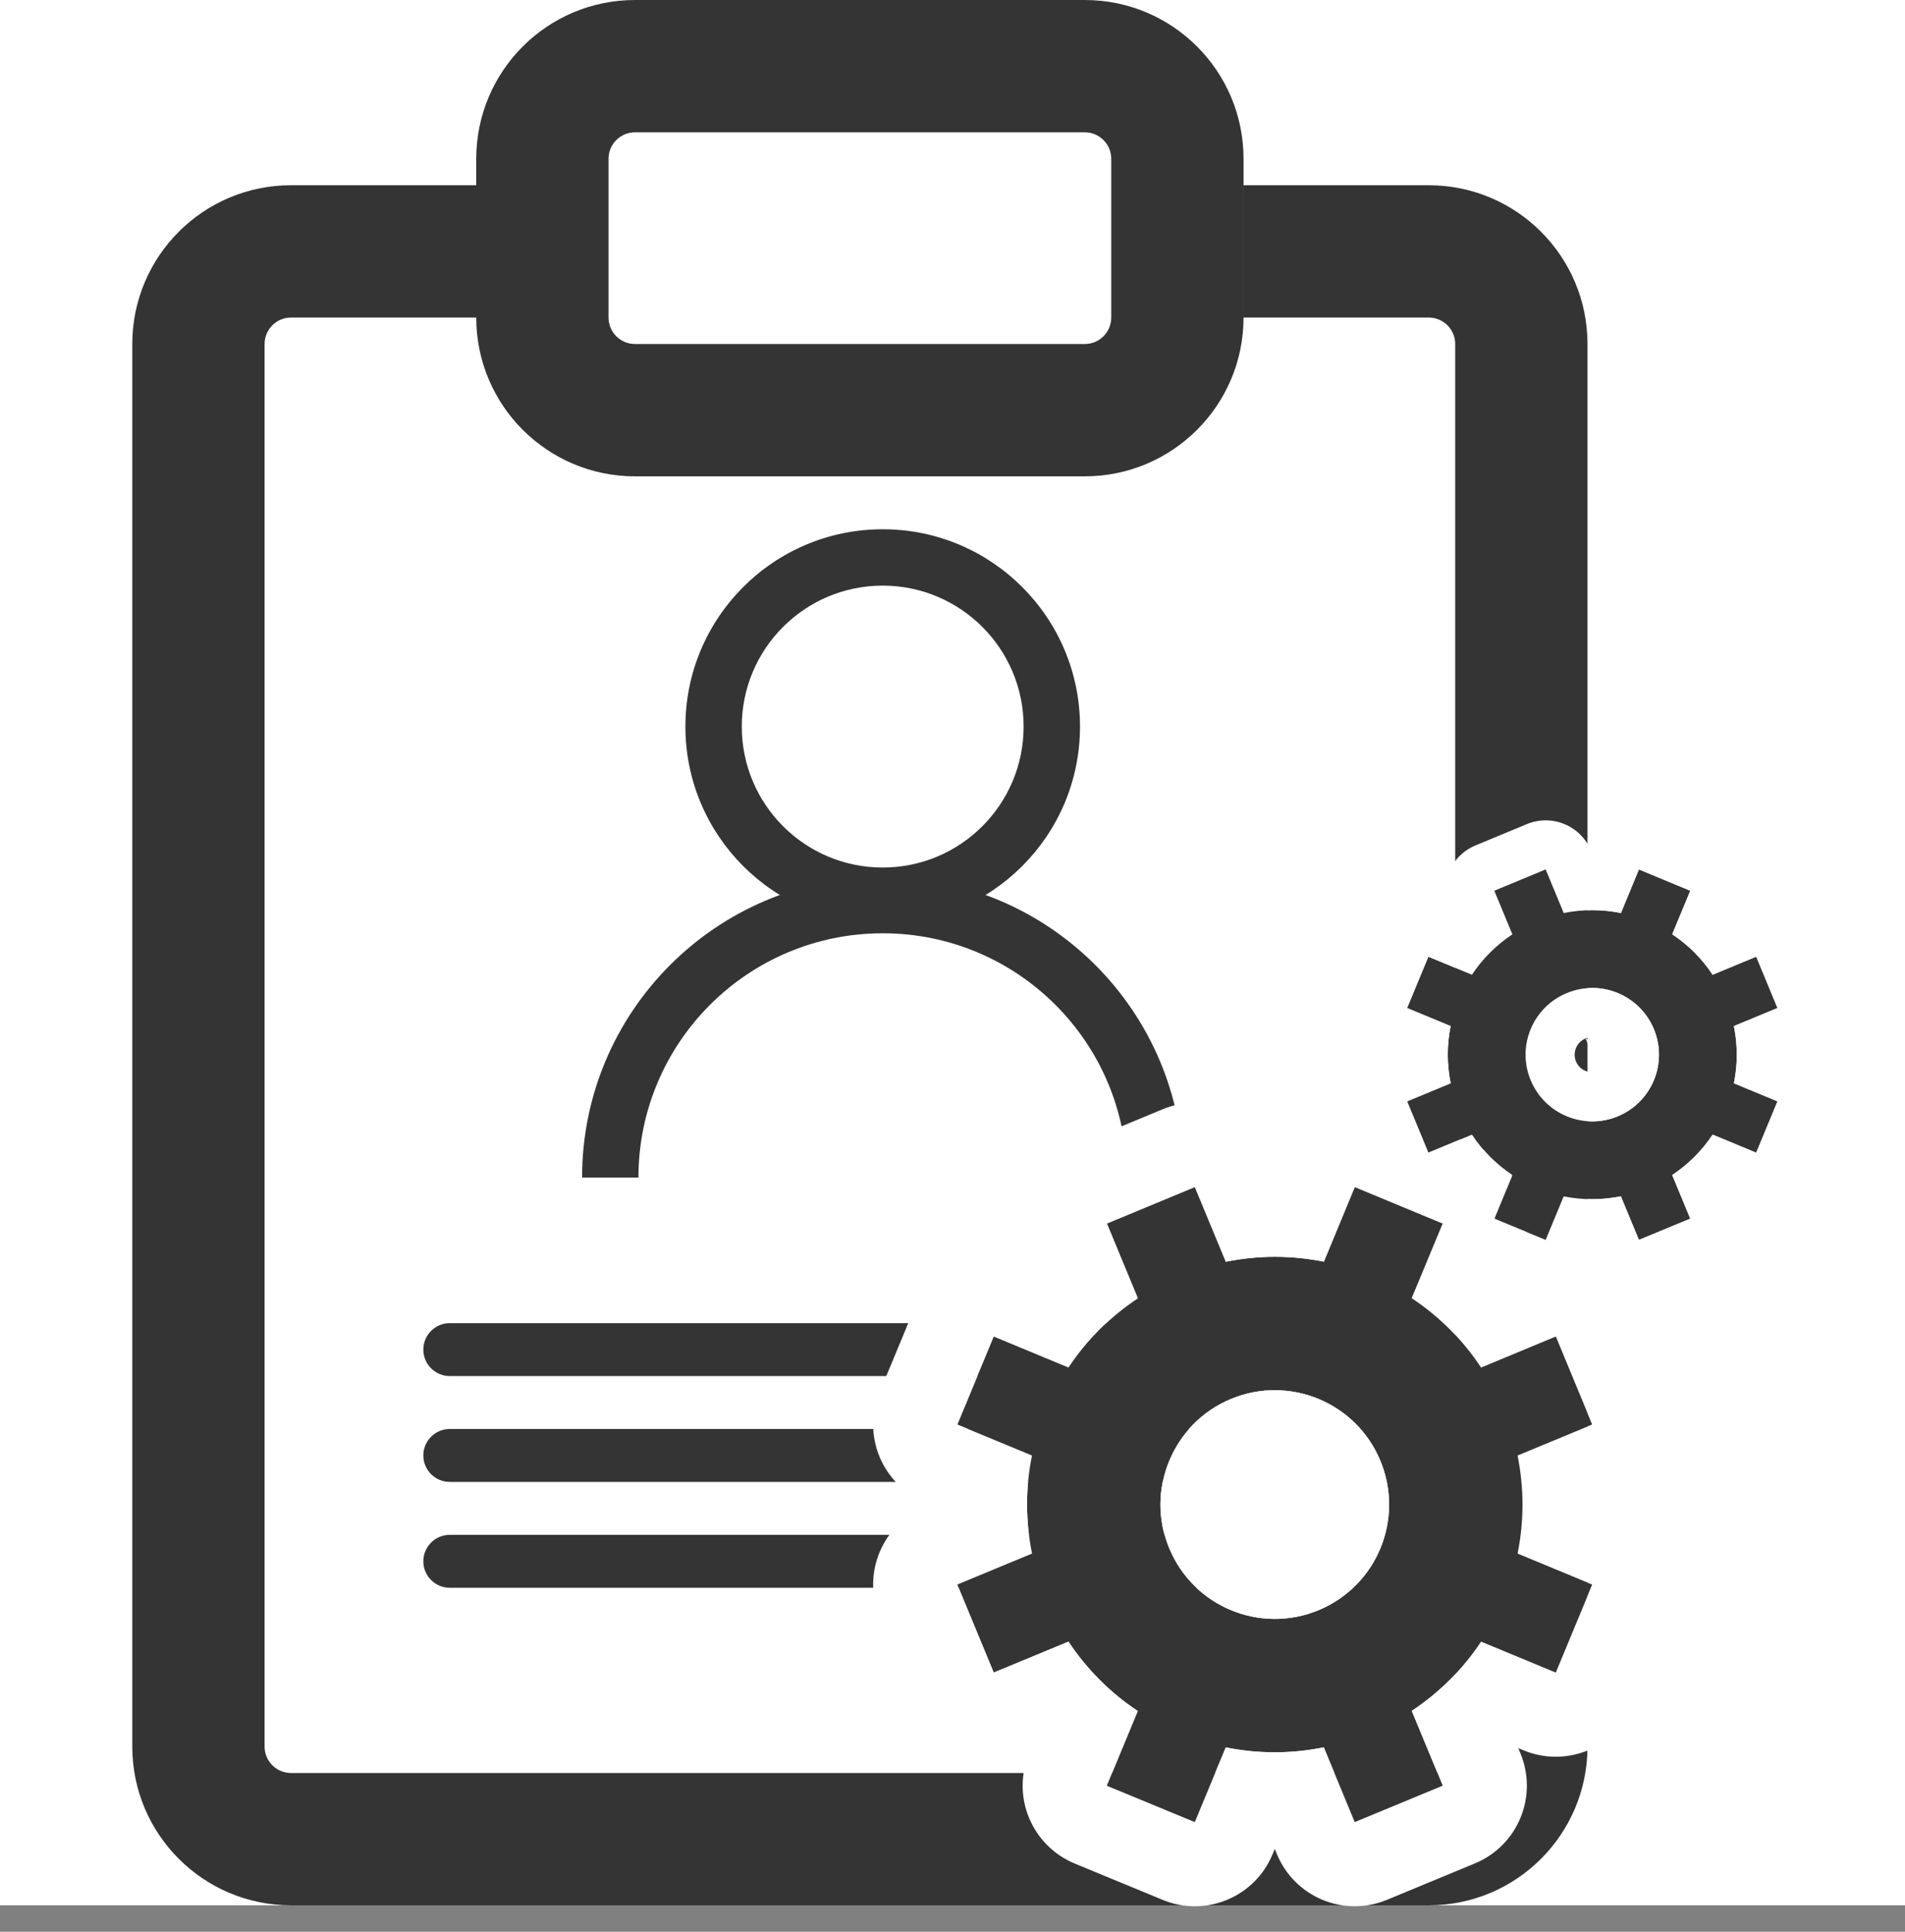 <svg width="72" height="73" viewBox="0 0 72 73" fill="none" xmlns="http://www.w3.org/2000/svg">
<rect x="0" y="0" width="72" height="73" fill="#808080" stroke="none"/>
<rect width="72" height="72" fill="white"/>
<path d="M5 13C5 9.686 7.686 7 11 7H54C57.314 7 60 9.686 60 13V66C60 69.314 57.314 72 54 72H11C7.686 72 5 69.314 5 66V13Z" fill="white"/>
<path fill-rule="evenodd" clip-rule="evenodd" d="M54 12H11C10.448 12 10 12.448 10 13V66C10 66.552 10.448 67 11 67H54C54.552 67 55 66.552 55 66V13C55 12.448 54.552 12 54 12ZM11 7C7.686 7 5 9.686 5 13V66C5 69.314 7.686 72 11 72H54C57.314 72 60 69.314 60 66V13C60 9.686 57.314 7 54 7H11Z" fill="#343434"/>
<path d="M18 12C18 15.314 20.686 18 24 18H41C44.314 18 47 15.314 47 12V6C47 2.686 44.314 0 41 0H24C20.686 0 18 2.686 18 6V12Z" fill="white"/>
<path fill-rule="evenodd" clip-rule="evenodd" d="M41 13H24C23.448 13 23 12.552 23 12V6C23 5.448 23.448 5 24 5H41C41.552 5 42 5.448 42 6V12C42 12.552 41.552 13 41 13ZM24 18C20.686 18 18 15.314 18 12V6C18 2.686 20.686 0 24 0H41C44.314 0 47 2.686 47 6V12C47 15.314 44.314 18 41 18H24Z" fill="#343434"/>
<path fill-rule="evenodd" clip-rule="evenodd" d="M33.362 32.783C36.304 32.783 38.688 30.398 38.688 27.456C38.688 24.515 36.304 22.13 33.362 22.13C30.421 22.13 28.036 24.515 28.036 27.456C28.036 30.398 30.421 32.783 33.362 32.783ZM33.362 34.913C37.48 34.913 40.819 31.575 40.819 27.456C40.819 23.338 37.48 20 33.362 20C29.244 20 25.905 23.338 25.905 27.456C25.905 31.575 29.244 34.913 33.362 34.913Z" fill="#343434"/>
<path fill-rule="evenodd" clip-rule="evenodd" d="M33.362 35.268C28.264 35.268 24.13 39.401 24.13 44.5H22C22 38.225 27.087 33.138 33.362 33.138C39.638 33.138 44.725 38.225 44.725 44.5H42.594C42.594 39.401 38.461 35.268 33.362 35.268Z" fill="#343434"/>
<path fill-rule="evenodd" clip-rule="evenodd" d="M16 51C16 50.448 16.448 50 17 50H48C48.552 50 49 50.448 49 51C49 51.552 48.552 52 48 52H17C16.448 52 16 51.552 16 51Z" fill="#343434"/>
<path fill-rule="evenodd" clip-rule="evenodd" d="M16 55C16 54.448 16.448 54 17 54H48C48.552 54 49 54.448 49 55C49 55.552 48.552 56 48 56H17C16.448 56 16 55.552 16 55Z" fill="#343434"/>
<path fill-rule="evenodd" clip-rule="evenodd" d="M16 59C16 58.448 16.448 58 17 58H48C48.552 58 49 58.448 49 59C49 59.552 48.552 60 48 60H17C16.448 60 16 59.552 16 59Z" fill="#343434"/>
<path fill-rule="evenodd" clip-rule="evenodd" d="M57.356 55.002L60.181 53.833L58.804 50.505L55.978 51.678C55.276 50.616 54.383 49.732 53.36 49.055L54.531 46.235L51.204 44.855L50.035 47.678C48.833 47.435 47.576 47.428 46.331 47.68L45.16 44.855L41.834 46.235L43.004 49.06C41.944 49.763 41.061 50.655 40.383 51.678L37.56 50.507L36.181 53.833L39.004 55.002C38.758 56.205 38.754 57.462 39.006 58.708L36.181 59.877L37.558 63.205L40.383 62.035C41.086 63.094 41.979 63.98 43.002 64.657L41.831 67.481L45.158 68.855L46.328 66.032C47.531 66.275 48.788 66.283 50.033 66.03L51.202 68.855L54.529 67.478L53.358 64.653C54.418 63.951 55.301 63.055 55.978 62.035L58.802 63.205L60.181 59.877L57.358 58.708C57.601 57.505 57.608 56.248 57.356 55.002L57.356 55.002ZM49.833 60.848C47.629 61.76 45.102 60.712 44.188 58.51C43.274 56.303 44.322 53.778 46.526 52.864C48.731 51.951 51.26 52.996 52.172 55.202C53.086 57.407 52.04 59.935 49.833 60.848Z" fill="#343434"/>
<path fill-rule="evenodd" clip-rule="evenodd" d="M55.976 51.675C55.977 51.676 55.978 51.677 55.978 51.678L58.804 50.505L60.181 53.833L57.357 55.002C57.357 55.003 57.356 55.002 57.357 55.002C57.608 56.248 57.601 57.505 57.358 58.708L60.181 59.877L58.802 63.205L55.978 62.035C55.978 62.035 55.978 62.034 55.978 62.035C55.301 63.054 54.418 63.95 53.359 64.652C53.359 64.652 53.358 64.652 53.358 64.653L54.529 67.478L51.202 68.855L50.033 66.03C50.033 66.03 50.033 66.03 50.033 66.03C48.788 66.283 47.531 66.275 46.328 66.032L45.158 68.855L41.831 67.481L43.002 64.657C43.001 64.656 43 64.656 42.999 64.655C41.978 63.978 41.086 63.093 40.384 62.036C40.384 62.035 40.383 62.035 40.383 62.035L37.558 63.205L36.181 59.878L39.006 58.708C38.754 57.462 38.758 56.206 39.004 55.004C39.004 55.004 39.004 55.003 39.004 55.002L36.181 53.833L37.56 50.507L40.383 51.678C41.061 50.655 41.944 49.763 43.004 49.06L41.834 46.235L45.16 44.855L46.331 47.68C46.331 47.68 46.331 47.68 46.332 47.68C47.577 47.428 48.832 47.435 50.033 47.678C50.034 47.678 50.035 47.678 50.036 47.678L51.204 44.855L54.531 46.235L53.36 49.055C53.361 49.055 53.36 49.055 53.36 49.055C54.382 49.732 55.275 50.615 55.976 51.675ZM57.387 47.65L57.468 47.454C57.791 46.675 57.792 45.799 57.47 45.02C57.147 44.24 56.528 43.621 55.749 43.297L52.422 41.918C51.643 41.594 50.767 41.594 49.987 41.917C49.208 42.24 48.588 42.859 48.266 43.639L48.182 43.84L48.099 43.638C47.776 42.859 47.156 42.24 46.377 41.917C45.597 41.594 44.722 41.595 43.942 41.918L40.615 43.298C38.993 43.97 38.224 45.83 38.896 47.453L38.979 47.653L38.779 47.57C37.157 46.897 35.296 47.666 34.623 49.288L33.243 52.614C32.92 53.393 32.92 54.269 33.242 55.048C33.565 55.828 34.184 56.447 34.963 56.77L35.168 56.855L34.964 56.94C33.342 57.611 32.571 59.471 33.243 61.094L34.62 64.422C34.943 65.201 35.562 65.82 36.341 66.143C37.121 66.466 37.996 66.466 38.776 66.143L38.978 66.059L38.894 66.263C38.571 67.042 38.57 67.919 38.894 68.698C39.217 69.478 39.837 70.097 40.617 70.42L43.944 71.794C45.566 72.464 47.424 71.694 48.096 70.073L48.18 69.87L48.263 70.07C48.586 70.85 49.204 71.469 49.983 71.792C50.763 72.115 51.638 72.116 52.418 71.793L55.745 70.416C56.524 70.094 57.144 69.475 57.466 68.695C57.789 67.916 57.789 67.04 57.467 66.261L57.383 66.06L57.584 66.143C58.363 66.466 59.238 66.466 60.018 66.144C60.797 65.821 61.416 65.202 61.739 64.423L63.118 61.095C63.791 59.473 63.021 57.612 61.398 56.94L61.194 56.855L61.398 56.77C63.02 56.099 63.79 54.239 63.119 52.617L61.742 49.289C61.42 48.509 60.8 47.889 60.02 47.567C59.24 47.244 58.364 47.244 57.585 47.568L57.387 47.65ZM46.526 52.864C44.322 53.778 43.274 56.303 44.188 58.51C45.102 60.712 47.629 61.76 49.833 60.848C52.04 59.935 53.086 57.407 52.172 55.202C51.26 52.996 48.731 51.951 46.526 52.864Z" fill="white"/>
<path fill-rule="evenodd" clip-rule="evenodd" d="M65.533 38.774L67.181 38.092L66.377 36.151L64.729 36.835C64.32 36.216 63.799 35.7 63.202 35.305L63.885 33.66L61.944 32.855L61.263 34.502C60.561 34.36 59.828 34.356 59.101 34.503L58.419 32.855L56.478 33.66L57.161 35.308C56.543 35.718 56.028 36.238 55.632 36.835L53.986 36.152L53.181 38.092L54.828 38.774C54.684 39.476 54.682 40.209 54.828 40.936L53.181 41.618L53.984 43.559L55.632 42.876C56.042 43.494 56.563 44.011 57.16 44.406L56.477 46.053L58.417 46.855L59.1 45.209C59.802 45.35 60.535 45.354 61.261 45.207L61.943 46.855L63.884 46.052L63.201 44.404C63.819 43.994 64.334 43.472 64.729 42.876L66.376 43.559L67.181 41.618L65.534 40.936C65.676 40.234 65.68 39.501 65.533 38.774L65.533 38.774ZM61.145 42.184C59.859 42.716 58.385 42.105 57.852 40.82C57.318 39.533 57.93 38.06 59.216 37.527C60.502 36.994 61.977 37.604 62.509 38.891C63.042 40.177 62.432 41.651 61.145 42.184Z" fill="#343434"/>
<path fill-rule="evenodd" clip-rule="evenodd" d="M64.728 36.833C64.728 36.834 64.729 36.834 64.729 36.835L66.377 36.151L67.181 38.092L65.533 38.774C65.533 38.774 65.533 38.774 65.533 38.774C65.68 39.501 65.676 40.234 65.534 40.936L67.181 41.618L66.376 43.559L64.729 42.876C64.729 42.877 64.729 42.876 64.729 42.876C64.334 43.471 63.819 43.994 63.201 44.403C63.201 44.403 63.202 44.403 63.201 44.403L63.884 46.052L61.943 46.855L61.261 45.207C61.261 45.207 61.261 45.207 61.261 45.207C60.535 45.354 59.802 45.35 59.1 45.209L58.418 46.855L56.477 46.053L57.16 44.406C57.159 44.406 57.158 44.405 57.158 44.405C56.562 44.01 56.042 43.494 55.633 42.877C55.632 42.877 55.633 42.877 55.633 42.877L53.984 43.559L53.181 41.618L54.828 40.936C54.682 40.209 54.684 39.476 54.827 38.775C54.828 38.775 54.827 38.776 54.827 38.775L53.181 38.092L53.985 36.153L55.632 36.835C56.028 36.238 56.543 35.718 57.161 35.308L56.478 33.66L58.419 32.855L59.101 34.503C59.102 34.503 59.101 34.503 59.101 34.503C59.827 34.356 60.56 34.36 61.261 34.502C61.262 34.502 61.262 34.502 61.263 34.502L61.944 32.855L63.885 33.66L63.202 35.305C63.202 35.305 63.202 35.305 63.202 35.305C63.798 35.7 64.319 36.215 64.728 36.833ZM65.551 34.485L65.598 34.371C65.787 33.917 65.787 33.406 65.599 32.951C65.411 32.496 65.05 32.135 64.596 31.947L62.655 31.142C62.2 30.953 61.689 30.953 61.234 31.141C60.78 31.329 60.418 31.691 60.23 32.146L60.181 32.263L60.133 32.145C59.944 31.691 59.583 31.329 59.128 31.141C58.674 30.953 58.163 30.953 57.708 31.142L55.767 31.947C54.821 32.339 54.372 33.424 54.764 34.37L54.813 34.487L54.696 34.439C53.75 34.046 52.665 34.495 52.272 35.441L51.467 37.381C51.279 37.836 51.278 38.346 51.467 38.801C51.655 39.256 52.016 39.617 52.471 39.806L52.59 39.855L52.471 39.904C51.525 40.296 51.075 41.381 51.467 42.328L52.27 44.269C52.459 44.724 52.82 45.085 53.274 45.273C53.729 45.461 54.24 45.461 54.694 45.273L54.812 45.224L54.763 45.343C54.575 45.798 54.575 46.309 54.763 46.764C54.952 47.218 55.313 47.58 55.769 47.768L57.709 48.569C58.655 48.96 59.739 48.511 60.131 47.565L60.18 47.447L60.229 47.564C60.417 48.019 60.778 48.38 61.232 48.568C61.687 48.757 62.197 48.757 62.652 48.569L64.593 47.766C65.048 47.578 65.409 47.217 65.597 46.762C65.786 46.307 65.786 45.796 65.597 45.342L65.549 45.224L65.666 45.273C66.12 45.461 66.631 45.462 67.086 45.273C67.54 45.085 67.901 44.724 68.09 44.27L68.894 42.328C69.287 41.382 68.837 40.297 67.891 39.904L67.772 39.855L67.891 39.806C68.837 39.414 69.286 38.329 68.895 37.383L68.091 35.441C67.903 34.987 67.542 34.625 67.087 34.437C66.632 34.248 66.121 34.249 65.666 34.438L65.551 34.485ZM62.509 38.891C61.977 37.604 60.501 36.994 59.216 37.527C57.93 38.06 57.318 39.533 57.852 40.82C58.385 42.105 59.859 42.716 61.145 42.184C62.432 41.651 63.042 40.177 62.509 38.891ZM59.926 39.241C59.586 39.382 59.425 39.77 59.565 40.11C59.706 40.449 60.096 40.61 60.435 40.471M60.795 39.601L60.794 39.599C60.655 39.262 60.267 39.099 59.926 39.241M60.795 39.601C60.936 39.941 60.775 40.33 60.435 40.471L60.795 39.601Z" fill="white"/>
</svg>
